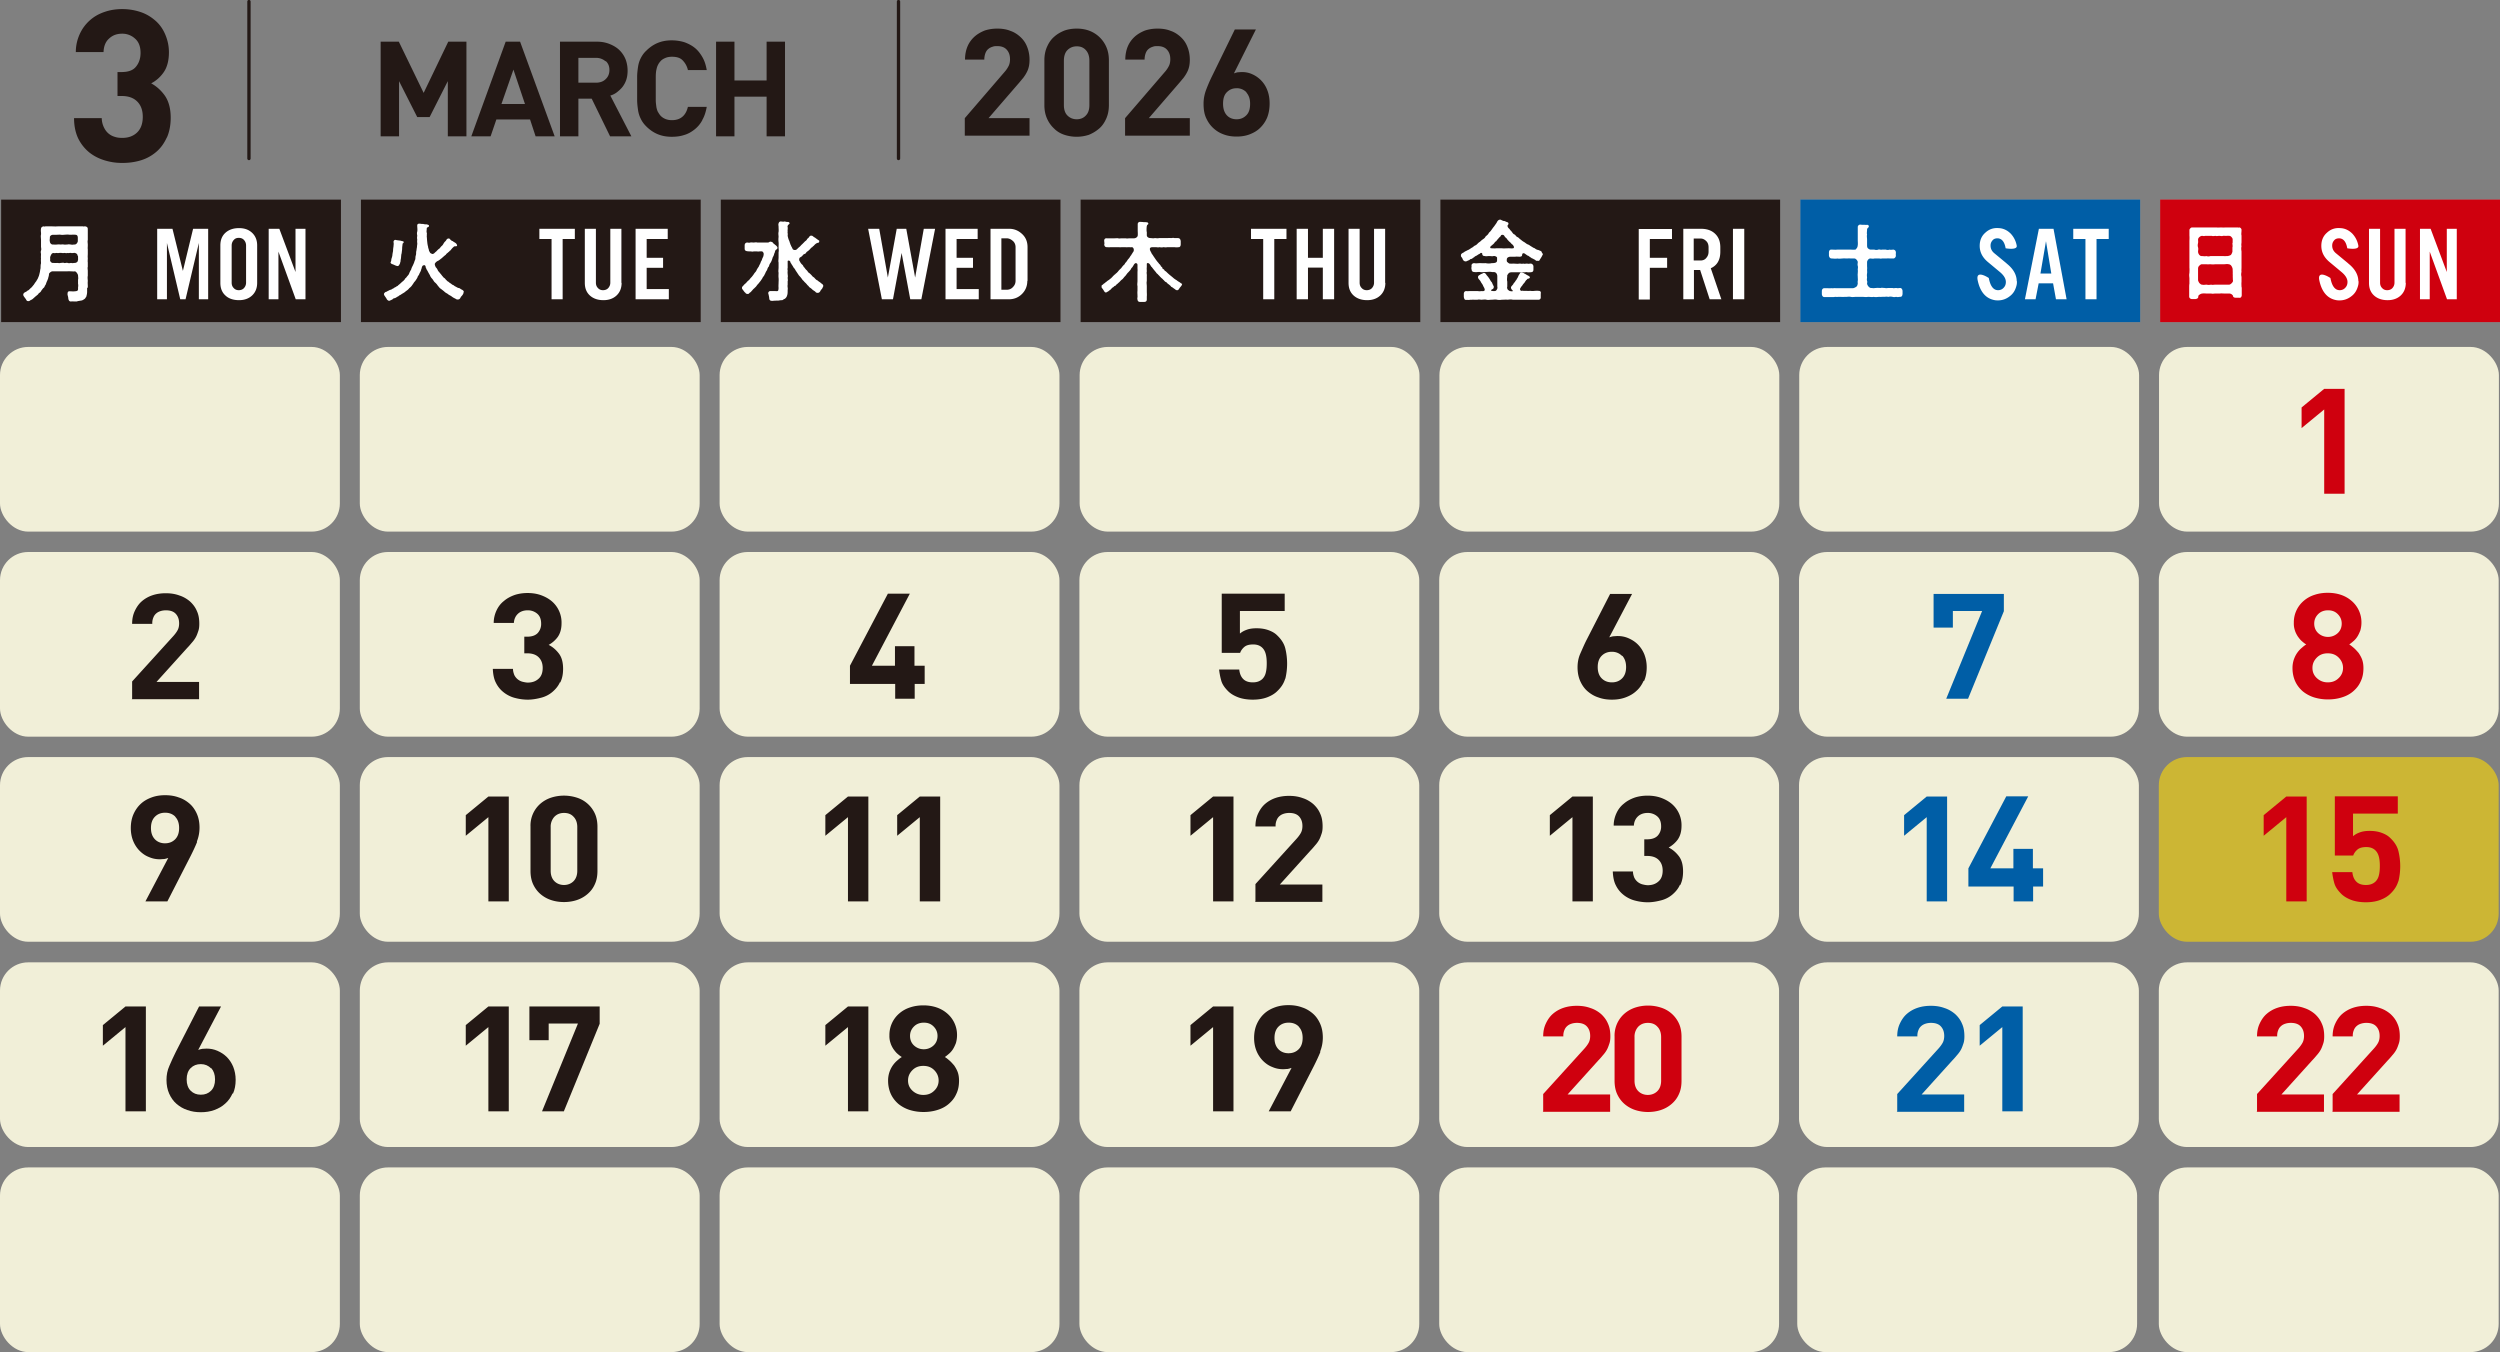 <svg xmlns="http://www.w3.org/2000/svg" viewBox="0 0 112.77 60.99"><rect x="0" y="0" width="112.77" height="60.99" fill="#808080" stroke="none"/><defs><style>.cls-1{fill:#cf000e}.cls-5{fill:#231815}.cls-7{fill:#005ea6}.cls-9{fill:#f1efd8}</style></defs><g style="isolation:isolate"><g id="_レイヤー_2" data-name="レイヤー 2"><g id="_リフト" data-name="リフト"><path class="cls-5" d="M7.52 6.21c-.12.26-.27.47-.47.64-.2.17-.43.3-.69.38-.26.08-.54.12-.84.12s-.55-.04-.81-.12-.49-.2-.69-.36a1.9 1.9 0 0 1-.49-.62c-.12-.25-.19-.56-.19-.92h1.25c0 .15.04.29.09.4.05.11.12.21.2.28.08.07.18.13.29.16.11.04.23.05.35.05.27 0 .49-.08.66-.24s.26-.4.26-.71c0-.29-.08-.52-.25-.69-.17-.17-.4-.25-.71-.25H5.3V3.25h.18c.31 0 .53-.08.66-.25.13-.16.2-.37.2-.61 0-.29-.08-.5-.25-.65a.841.841 0 0 0-.58-.22c-.24 0-.43.07-.59.22-.16.14-.24.35-.25.61H3.42c0-.31.07-.58.18-.82s.26-.44.45-.61c.19-.17.4-.29.66-.38s.52-.13.81-.13.58.05.84.14.48.23.67.4c.19.17.33.38.43.62.1.24.16.5.16.79 0 .37-.08.67-.23.89s-.34.39-.57.51c.24.13.45.32.62.56.17.25.26.58.26.99 0 .34-.06.64-.17.89Zm12.68-.06V3.66l-.82 1.62h-.56L18 3.66v2.49h-.83V1.88h.82l1.12 2.31 1.11-2.31h.82v4.27h-.83Zm3.96 0-.25-.76h-1.52l-.26.76h-.87l1.55-4.27h.65l1.56 4.27h-.87Zm-1-3.01-.54 1.55h1.06l-.52-1.55Zm4.36 3.01-.83-1.7h-.6v1.7h-.83V1.88h1.67c.22 0 .41.04.58.11s.32.16.44.28c.12.12.21.26.27.41.06.16.09.33.09.51 0 .15-.02.29-.06.41s-.1.23-.17.32-.16.17-.25.24c-.09.07-.19.12-.3.15l.95 1.84h-.97Zm-.2-3.38a.64.64 0 0 0-.44-.16h-.79v1.12h.79c.18 0 .33-.05.44-.16.11-.1.17-.24.17-.41s-.05-.3-.17-.41Zm4.36 2.65c-.09.17-.21.31-.35.42-.14.11-.29.2-.47.25-.18.06-.36.08-.56.08-.24 0-.45-.04-.64-.12-.19-.08-.36-.2-.51-.35-.11-.11-.19-.22-.25-.35-.06-.12-.1-.25-.12-.39-.02-.14-.04-.29-.04-.45V3.47c0-.16.02-.31.04-.45s.06-.27.12-.39.14-.24.25-.34c.15-.15.32-.27.51-.35.19-.08.4-.12.64-.12.2 0 .39.03.56.08.17.06.33.14.47.25.14.11.25.25.35.42s.16.36.2.59h-.85a.897.897 0 0 0-.23-.43c-.11-.12-.27-.17-.49-.17-.12 0-.22.02-.31.06s-.17.09-.22.16a.56.56 0 0 0-.1.15c-.03.05-.05.12-.07.21-.02.09-.03.2-.03.34V4.5c0 .14.02.25.03.34.02.09.04.16.07.21s.06.1.1.15c.06.07.13.12.22.16s.19.06.31.06c.21 0 .37-.06.49-.17s.19-.26.23-.43h.85c-.04.22-.1.42-.2.59Zm2.9.73V4.36h-1.45v1.79h-.83V1.88h.83v1.75h1.45V1.88h.83v4.27h-.83Zm8.94-.03v-.79l1.79-2.08c.09-.1.15-.2.19-.28s.06-.18.06-.3c0-.18-.05-.32-.15-.43-.1-.11-.24-.16-.43-.16-.07 0-.14 0-.21.03-.07.02-.13.05-.19.1s-.1.11-.13.19-.05.18-.05.29h-.87c0-.22.04-.42.11-.59.07-.17.18-.32.31-.44s.29-.21.46-.28c.18-.06.37-.09.58-.09s.41.03.58.1c.18.06.33.16.46.28.13.12.23.26.3.44.07.17.11.37.11.58 0 .12-.01.22-.03.31s-.05.18-.1.27c-.04.08-.1.17-.16.25-.07.08-.14.17-.22.26l-1.34 1.55h1.85v.79h-2.92Zm6.38-.77c-.08.18-.18.33-.32.45s-.29.21-.46.28a1.774 1.774 0 0 1-1.11 0c-.18-.06-.33-.15-.46-.28-.13-.12-.24-.27-.32-.45-.08-.18-.12-.38-.12-.61V2.72c0-.23.04-.43.12-.61.08-.18.18-.33.32-.45.13-.12.29-.21.46-.28.17-.06.36-.09.56-.09s.38.03.55.09a1.359 1.359 0 0 1 .78.73c.08.18.12.38.12.61v2.02c0 .23-.04.43-.12.61Zm-.76-2.61c0-.2-.05-.36-.16-.48s-.24-.17-.41-.17-.31.06-.42.17-.16.28-.16.48v2c0 .2.05.36.16.47s.25.17.42.17.31-.06.41-.17c.11-.11.16-.27.16-.47v-2Zm1.61 3.38v-.79l1.79-2.08c.09-.1.15-.2.19-.28s.06-.18.06-.3c0-.18-.05-.32-.15-.43-.1-.11-.24-.16-.43-.16-.07 0-.14 0-.21.03-.07.02-.13.05-.19.1s-.1.11-.13.19-.05.18-.05.29h-.87c0-.22.04-.42.11-.59.07-.17.18-.32.31-.44s.29-.21.46-.28c.18-.06.37-.09.58-.09s.41.03.58.1c.18.06.33.16.46.28.13.12.23.26.3.44.07.17.11.37.11.58 0 .12-.01.22-.03.31s-.05.18-.1.27c-.04.08-.1.17-.16.25-.07.08-.14.17-.22.26l-1.34 1.55h1.85v.79h-2.92Zm6.41-.82a1.4 1.4 0 0 1-.32.47c-.13.13-.29.22-.47.29s-.38.1-.59.1-.41-.03-.59-.1a1.33 1.33 0 0 1-.47-.29c-.13-.12-.24-.28-.32-.46s-.11-.39-.11-.63c0-.22.04-.43.12-.64.08-.21.17-.42.28-.64l1.01-2.07h.95l-.99 1.98c.06-.02.12-.04.18-.05.06 0 .12-.01.18-.01.16 0 .32.03.47.1a1.275 1.275 0 0 1 .68.73c.07.18.1.38.1.59 0 .24-.04.45-.11.63Zm-.93-1.13a.587.587 0 0 0-.45-.19c-.18 0-.32.06-.44.18s-.17.29-.17.52.06.4.17.52.26.18.44.18.32-.06.44-.18.17-.29.17-.52-.06-.38-.17-.51Z"/><path d="M11.23.07v7.08M40.53.07v7.08" style="fill:none;stroke:#231815;stroke-linecap:round;stroke-linejoin:round;stroke-width:.15px"/><rect class="cls-9" x="32.46" y="15.65" width="15.33" height="8.33" rx="1.27" ry="1.27"/><rect class="cls-9" y="15.65" width="15.33" height="8.33" rx="1.27" ry="1.27"/><rect class="cls-9" x="16.23" y="15.65" width="15.33" height="8.33" rx="1.27" ry="1.27"/><rect class="cls-9" x="48.7" y="15.65" width="15.33" height="8.33" rx="1.27" ry="1.27"/><rect class="cls-9" x="64.93" y="15.65" width="15.33" height="8.33" rx="1.27" ry="1.27"/><rect class="cls-9" x="81.16" y="15.65" width="15.33" height="8.33" rx="1.27" ry="1.27"/><rect class="cls-9" x="97.39" y="15.65" width="15.33" height="8.33" rx="1.27" ry="1.27"/><rect class="cls-9" x="32.46" y="24.9" width="15.33" height="8.33" rx="1.27" ry="1.27"/><rect class="cls-9" y="24.9" width="15.33" height="8.33" rx="1.27" ry="1.27"/><rect class="cls-9" x="16.23" y="24.9" width="15.33" height="8.33" rx="1.27" ry="1.27"/><rect class="cls-9" x="48.69" y="24.9" width="15.33" height="8.33" rx="1.27" ry="1.27"/><rect class="cls-9" x="64.92" y="24.9" width="15.33" height="8.33" rx="1.27" ry="1.27"/><rect class="cls-9" x="81.15" y="24.9" width="15.33" height="8.33" rx="1.27" ry="1.27"/><rect class="cls-9" x="97.38" y="24.9" width="15.33" height="8.33" rx="1.27" ry="1.27"/><rect class="cls-9" x="32.46" y="34.15" width="15.33" height="8.33" rx="1.27" ry="1.27"/><rect class="cls-9" y="34.15" width="15.33" height="8.33" rx="1.27" ry="1.27"/><rect class="cls-9" x="16.23" y="34.15" width="15.33" height="8.33" rx="1.27" ry="1.27"/><rect class="cls-9" x="48.69" y="34.15" width="15.33" height="8.33" rx="1.27" ry="1.27"/><rect class="cls-9" x="64.92" y="34.15" width="15.33" height="8.33" rx="1.27" ry="1.27"/><rect class="cls-9" x="81.15" y="34.15" width="15.33" height="8.33" rx="1.27" ry="1.27"/><g style="opacity:.6"><rect x="97.38" y="34.15" width="15.33" height="8.33" rx="1.27" ry="1.27" style="fill:#ffda01"/></g><rect class="cls-9" x="32.46" y="43.41" width="15.33" height="8.33" rx="1.27" ry="1.27"/><rect class="cls-9" y="43.41" width="15.33" height="8.33" rx="1.27" ry="1.27"/><rect class="cls-9" x="16.23" y="43.41" width="15.33" height="8.33" rx="1.27" ry="1.27"/><rect class="cls-9" x="48.69" y="43.41" width="15.33" height="8.33" rx="1.27" ry="1.27"/><rect class="cls-9" x="64.92" y="43.41" width="15.33" height="8.33" rx="1.27" ry="1.27"/><rect class="cls-9" x="64.92" y="52.66" width="15.33" height="8.33" rx="1.27" ry="1.27"/><rect class="cls-9" x="81.07" y="52.66" width="15.33" height="8.33" rx="1.27" ry="1.27"/><rect class="cls-9" x="81.15" y="43.41" width="15.33" height="8.33" rx="1.27" ry="1.27"/><rect class="cls-9" x="97.38" y="43.41" width="15.33" height="8.33" rx="1.27" ry="1.27"/><rect class="cls-9" x="32.46" y="52.66" width="15.33" height="8.33" rx="1.27" ry="1.27"/><rect class="cls-9" y="52.66" width="15.33" height="8.33" rx="1.27" ry="1.27"/><rect class="cls-9" x="16.23" y="52.66" width="15.33" height="8.33" rx="1.27" ry="1.27"/><rect class="cls-9" x="48.69" y="52.66" width="15.33" height="8.33" rx="1.27" ry="1.27"/><path d="M.05 9h15.33v5.53H.05zm16.23 0h15.33v5.53H16.28zm16.23 0h15.33v5.53H32.51zm16.23 0h15.33v5.53H48.74zm16.23 0H80.3v5.53H64.97zm16.24 0h15.33v5.53H81.21zm16.23 0h15.33v5.53H97.44z" style="fill:#fff;opacity:.3"/><rect class="cls-9" x="97.38" y="52.66" width="15.33" height="8.33" rx="1.27" ry="1.27"/><path d="M.05 9h15.33v5.53H.05zm16.23 0h15.33v5.53H16.28zm16.23 0h15.33v5.53H32.51zm16.23 0h15.33v5.53H48.74zm16.23 0H80.3v5.53H64.97z" style="mix-blend-mode:multiply;fill:#231815"/><path class="cls-7" d="M81.21 9h15.33v5.53H81.21z"/><path class="cls-1" d="M97.44 9h15.33v5.53H97.44z"/><path d="M9.41 13.5h-.44v-2.54l-.6 2.54h-.24l-.6-2.54v2.54h-.44v-3.18h.69l.47 1.9.46-1.9h.68v3.18Zm2.19-.74c0 .24-.08.43-.23.57-.15.14-.35.21-.59.21-.25 0-.46-.07-.6-.2-.16-.14-.24-.33-.24-.58v-1.69c0-.25.08-.44.24-.58.15-.13.35-.2.6-.2s.44.07.59.21c.15.14.23.33.23.57v1.69Zm-.5-.01v-1.67c0-.1-.03-.18-.09-.25s-.14-.1-.24-.1-.17.03-.23.1-.09.15-.09.25v1.67c0 .1.03.18.09.24.06.07.14.1.23.1s.18-.03.24-.1.09-.15.09-.24Zm2.69.75h-.45l-.78-2.15v2.15h-.44v-3.18h.48l.73 1.95v-1.95h.45v3.18Zm-9.86-.52v.18c0 .09-.02.16-.04.23-.03.03-.04.07-.07.09-.04.03-.09.06-.12.07-.08.02-.16.02-.24.05h-.08c-.06 0-.12-.01-.17 0h-.02c-.07 0-.1-.07-.11-.14 0-.08-.05-.17-.03-.23 0-.07.04-.1.11-.09.07 0 .14.01.22 0 .11-.01.15-.02.14-.15 0-.04.02-.11 0-.19v-.19c.02-.04 0-.14 0-.2-.02-.06-.08-.16-.14-.17-.07.01-.13 0-.17 0-.04 0-.1-.01-.17 0h-.68c-.05 0-.15.08-.15.12 0 .04-.01.1-.03.15 0 .04-.03.1-.04.13-.02.05-.04.08-.05.12-.02.05-.03.1-.06.12-.02.05-.03.09-.07.11-.04.04-.06.08-.09.11-.02.05-.05.08-.09.11-.04.01-.05.07-.09.09-.03.03-.09.07-.14.12-.06.05-.1.1-.16.11-.05.05-.1.06-.14.05-.06 0-.07-.09-.11-.12-.03-.05-.09-.11-.09-.16v-.02c0-.03.04-.08.07-.09.05-.03.09-.04.12-.08.05-.01.08-.05.14-.11.06-.04.1-.11.14-.15.04-.06.07-.11.12-.17.02-.05.07-.1.09-.18.03-.05.04-.11.06-.19.02-.08.02-.14.04-.21 0-.07 0-.16.02-.22 0-.07-.01-.14 0-.21-.01-.06 0-.15 0-.22a.255.255 0 0 1 0-.15c.02-.04.01-.1 0-.16v-.31c0-.1-.02-.17 0-.25.01-.09-.02-.16 0-.26 0-.05.04-.1.12-.11.04.02.06 0 .09 0h.25c.09 0 .18.01.3 0h1.14s.05.02.05 0h.02c.09 0 .13.05.14.09-.01.03 0 .04 0 .05v.48c-.02.05 0 .15 0 .2v.04c0 .07-.01.12 0 .17v.2c0 .09-.01.13 0 .2 0 .07-.01.14 0 .2v.2c-.02.04 0 .12 0 .18v.22c-.02.09 0 .17 0 .24-.01.08 0 .15 0 .22v.08Zm-1.68-2.1c-.01.07.06.16.14.15.05 0 .12.01.17 0 .03 0 .09-.01.16 0 .04 0 .11-.01.16 0 .04.01.1 0 .16 0 .05-.02.12 0 .16 0 .06.02.1 0 .17 0s.13-.08.14-.15v-.15c0-.07-.02-.14-.11-.14-.07-.01-.16 0-.26 0-.1-.02-.19 0-.26 0-.1.02-.17-.02-.26 0H2.4c-.1 0-.16.07-.15.12 0 .07-.02.13 0 .18Zm1.25.65c-.01-.07-.05-.1-.12-.12-.05-.01-.14.02-.17 0-.07-.01-.12.02-.16 0-.05.02-.11 0-.16 0-.04.02-.13-.01-.16 0-.04-.01-.12.02-.16 0-.04 0-.12.02-.17 0-.05.02-.08.04-.09.08-.04.06-.05.12-.05.15.01.04 0 .08 0 .12.02.05.07.11.14.1.03 0 .13.01.17 0 .04 0 .11.02.16 0 .07 0 .12-.02.16 0 .04.02.11-.02.16 0s.1.01.16 0c.05.02.12 0 .17 0 .03 0 .08-.02.11-.05.02-.04.04-.09.03-.16 0-.05.01-.09-.02-.12Zm22.44-.75h-.56v2.72h-.5v-2.72h-.55v-.46h1.6v.46Zm2.1 1.98c0 .24-.08.43-.23.57-.15.14-.35.21-.59.21-.25 0-.45-.07-.6-.2-.16-.14-.24-.33-.24-.58v-2.44h.5v2.43c0 .1.03.18.09.24.06.07.14.1.23.1s.18-.03.24-.1.09-.15.09-.24v-2.43h.5v2.44Zm2.12.74h-1.49v-3.18h1.45v.46h-.95v.85h.74v.45h-.74v.96h1v.47Zm-9.25-.31c0 .08-.09.17-.12.2-.03.07-.06.12-.14.12-.03 0-.06 0-.11-.04a.693.693 0 0 1-.17-.1c-.05-.04-.12-.06-.17-.11-.06-.04-.1-.05-.16-.11-.07-.06-.09-.07-.15-.12-.06-.03-.09-.09-.14-.14a.61.61 0 0 0-.13-.15c-.05-.04-.07-.1-.12-.16a.452.452 0 0 1-.11-.17c-.03-.05-.07-.12-.09-.16-.02-.05-.07-.1-.08-.16 0-.03-.04-.02-.02-.06 0-.05-.07-.09-.09-.06-.05 0-.07.05-.09.12 0 .04-.02.04-.02.07-.02.08-.05.12-.08.18-.02.08-.08.11-.09.18-.02.04-.08.13-.11.17-.05.04-.08.12-.12.16-.04.07-.1.12-.14.15-.05.07-.1.1-.16.14-.01.02-.07.06-.14.1-.02.01-.09.06-.11.07-.06.02-.08.07-.12.07-.04.03-.09.06-.12.07-.05 0-.09.03-.11.06-.06.02-.12.06-.15.06a.168.168 0 0 1-.12-.11l-.09-.13s-.02-.04-.02-.06c0-.05.04-.07.07-.1.05 0 .08-.04.12-.05.02-.01.08-.05.12-.05.02 0 .07-.05.12-.06.03-.04.09-.05.11-.07.03-.03.08-.03.11-.08.05-.03.08-.07.1-.08.02-.02.07-.07.1-.09.03-.02.05-.05.09-.09.01-.05.05-.05.08-.1.05-.07.09-.09.12-.17.02-.06.05-.11.09-.18.01-.06.05-.13.08-.19.03-.07.06-.13.07-.19.03-.04.04-.1.04-.16s.03-.11.03-.17c0-.05 0-.09.02-.16 0-.06.02-.11.02-.16s.02-.11.01-.17c-.01-.04 0-.1 0-.17-.02-.04 0-.09 0-.17a.29.29 0 0 1 0-.16c.02-.08 0-.19 0-.27 0-.09.06-.09.1-.09.07 0 .1.02.17.01.04.02.12.02.16.02.02.01.11.02.1.07 0 .07-.1.05-.1.11 0 .09-.02.14 0 .2.02.04 0 .04 0 .05.01.04 0 .08 0 .12.01.07.01.15.02.23.01.1.02.16.04.23 0 .06.04.12.04.18.03.04.05.12.1.12.04.04.08.03.13 0 .02-.02.06-.06.1-.09.04-.04.08-.09.13-.12.04-.03.07-.09.12-.13s.06-.08.1-.14c.04-.06.08-.07.11-.14.04-.04.07-.06.09-.05.03 0 .05 0 .07.03.04.05.08.08.13.09.03.04.09.05.14.1.02.02.03.04.04.06.02.04 0 .07-.05.07s-.08 0-.09.02c-.02.02-.06.05-.09.09-.04.04-.05.08-.09.09-.03.05-.08.07-.09.09-.03.02-.07.05-.09.09-.04.03-.08.06-.11.09-.05.04-.07.07-.11.09-.04.04-.09.07-.12.09a.3.3 0 0 0-.14.11c-.04.04 0 .13.03.19.04.03.06.08.08.11.02.06.06.09.1.14s.07.08.11.14c.03.02.04.06.09.09.04.02.06.07.09.09.04.04.05.06.1.08.03.03.08.07.11.08.04.04.09.07.11.07.03.02.07.06.11.07.05.03.08.05.12.06.05 0 .09.04.12.06.05.02.12.06.12.11Zm-3.28-1.38s.03-.08.02-.11c.02-.07.04-.11.05-.19 0-.04.02-.14.03-.19 0-.08.01-.14.02-.2 0-.05.02-.12 0-.2 0-.05.03-.1.09-.1.07.02.13.02.17.03.06 0 .09.02.15.03.03 0 .04.01.05.04 0 .04-.03.05-.05.07 0 .05-.02.14-.02.21 0 .09-.02.17-.02.22-.03.07-.02.17-.04.27-.02.07 0 .1-.03.15 0 .06-.03.07-.04.11-.03.04-.06.06-.08.05-.06 0-.16-.06-.22-.08-.04-.01-.1-.04-.09-.1Zm24.55-1.49-.62 3.18h-.5l-.39-2.09-.39 2.09h-.5l-.62-3.18h.5l.39 2.2.4-2.2h.43l.4 2.2.39-2.2h.5Zm1.96 3.18h-1.49v-3.18h1.45v.46h-.95v.85h.74v.45h-.74v.96h1v.47Zm2.2-.83c0 .23-.08.43-.24.59s-.36.24-.59.24h-.83v-3.18h.84c.23 0 .42.08.59.24s.24.36.24.59v1.52Zm-.53 0v-1.52c0-.11-.04-.21-.12-.28s-.17-.12-.28-.12h-.24v2.32h.24c.11 0 .21-.04.28-.12.08-.08.12-.17.12-.29Zm-11.14-.64c-.04.05-.05.09-.07.15-.04.06-.06.09-.08.15-.03.04-.04.1-.09.15-.04.05-.05.11-.09.14-.02.05-.06.08-.1.14-.05.06-.07.07-.11.13-.04.06-.09.09-.11.12-.05.03-.09.1-.12.12-.02.04-.06.06-.09.08-.03.05-.06.05-.1.05-.04 0-.09-.04-.09-.06-.02 0-.07-.07-.09-.1-.03-.04-.06-.07-.06-.1s0-.07.03-.08c.05-.06.09-.11.15-.15a.62.62 0 0 1 .14-.14c.04-.05.06-.08.12-.14.04-.05.08-.1.11-.15.03-.05.09-.09.11-.16.02-.04.05-.09.1-.16.01-.04.05-.1.08-.17 0-.05.05-.08.07-.17.02-.06.05-.09.06-.15 0-.03.02-.06 0-.12-.04-.09-.09-.07-.12-.07-.05-.01-.13.02-.16 0H34c-.06.02-.11 0-.16 0-.2 0-.25-.03-.25-.13v-.14c0-.05.02-.12.11-.13.05 0 .08.02.14 0 .05-.01.1 0 .16 0 .05 0 .09-.02.16 0h.48c.05 0 .07-.04.11-.04.02 0 .05.01.08.02.04.02.05.07.1.09.02.03.07.05.1.09.02.02.04.05.04.07 0 .06-.03.07-.07.1-.04.03-.04.09-.06.14-.03.05-.02.08-.04.11-.01.04-.05.09-.05.11-.02.07-.05.16-.09.22-.04.05-.07.12-.07.16Zm2.47.87s-.03.07-.05.11-.07.07-.07.09c-.02.04-.05.1-.12.11-.05 0-.09 0-.13-.06-.06-.04-.1-.06-.16-.12-.04-.04-.12-.07-.14-.13-.04-.02-.07-.07-.09-.09-.04-.05-.09-.08-.13-.14-.06-.04-.08-.1-.12-.14-.03-.05-.09-.09-.12-.15-.05-.07-.07-.11-.11-.16a.572.572 0 0 0-.11-.16c-.03-.07-.07-.11-.1-.17 0-.01-.04-.03-.03-.06-.04-.11-.14-.08-.13-.04v.23c.01.07-.02.1 0 .17 0 .07-.01.11 0 .16 0 .06.02.12 0 .17 0 .07.02.13 0 .16v.17c-.02.08.02.16 0 .22 0 .1 0 .19-.02.24a.28.28 0 0 1-.11.17c-.07.02-.09.07-.14.06-.03 0-.1.01-.15.02-.09 0-.17 0-.24.01h-.05c-.06 0-.11-.02-.12-.1 0-.06-.04-.23-.05-.25.02-.07.06-.09.09-.09h.24c.14.02.13-.03.14-.14-.01-.09 0-.17 0-.23s.01-.14 0-.23c-.01-.07 0-.17 0-.23-.02-.07 0-.15 0-.23v-.23c-.02-.06 0-.14 0-.23v-.23c.02-.09 0-.14 0-.23 0-.07.01-.16 0-.23a.884.884 0 0 1 0-.23c0-.08-.02-.15 0-.23.01-.08 0-.14 0-.23 0-.05-.02-.1 0-.15.01-.05.05-.09.09-.09.07 0 .13.02.17 0 .05 0 .11.03.16.02.03 0 .06.02.07.04.02.05-.02.06-.04.08-.05.05-.05.08-.04.12.01.08-.01.13 0 .2 0 .02-.01.04 0 .07.01.05 0 .08 0 .12.02.09.04.17.08.24 0 .04.04.1.04.14.03.03.03.08.05.1.02.03.05.1.06.12.05.05.14.05.19 0 .03-.03.08-.08.12-.11.03-.02.06-.07.11-.11l.11-.11c.03-.04.08-.05.11-.11.02-.05.08-.06.1-.12.02-.01.04-.06.1-.05.05 0 .05.02.08.03.03.05.08.04.12.09.04.02.08.06.13.09.03 0 .03.04.02.07-.02.06-.06.03-.11.06-.07.04-.09.07-.12.1-.01.02-.06.04-.08.08a.18.18 0 0 0-.09.08c-.02.01-.06.07-.09.08-.04.04-.08.05-.09.08-.02.04-.05.06-.09.07-.05.02-.06.05-.09.08-.02.03-.08.06-.11.08-.03.02-.05.13 0 .17.02.05.06.11.11.15.05.04.05.11.1.13.02.04.07.1.11.13.04.05.06.1.11.12.02.02.07.06.12.12.03.05.1.07.12.11.05.05.07.08.13.1.02.03.09.07.12.09.05.05.09.07.11.09.01.02.02.03.02.04Zm20.9-2.12h-.56v2.72h-.5v-2.72h-.55v-.46h1.6v.46Zm2.14 2.72h-.51v-1.43H59v1.43h-.51v-3.18H59v1.31h.67v-1.31h.51v3.18Zm2.31-.74c0 .24-.08.43-.23.57-.15.14-.35.21-.59.21-.25 0-.45-.07-.6-.2-.16-.14-.24-.33-.24-.58v-2.44h.5v2.43c0 .1.03.18.09.24.06.07.14.1.23.1s.18-.03.24-.1.09-.15.09-.24v-2.43h.5v2.44Zm-9.17.03v.03c0 .05-.07.12-.11.17-.04.07-.07.11-.12.1-.06 0-.07-.04-.13-.07-.02-.02-.05-.03-.09-.07-.05 0-.05-.05-.1-.08-.04-.04-.08-.06-.1-.08-.04-.03-.05-.07-.09-.07-.07-.05-.08-.09-.11-.1-.02-.04-.08-.07-.11-.11-.03-.02-.06-.07-.11-.11-.03-.05-.08-.06-.1-.11l-.1-.12s-.08-.1-.09-.12c-.04-.02-.05-.07-.09-.12-.04-.07-.14-.09-.14-.02v.14c-.01.07 0 .12 0 .2-.02.07.01.13 0 .2v.23c-.02.07 0 .15 0 .23v.23c0 .08.01.17 0 .23v.14c0 .09-.06.11-.13.11h-.16c-.07 0-.12-.02-.13-.11-.02-.04.01-.11 0-.17 0-.08-.01-.14 0-.22v-.22c-.02-.06 0-.15 0-.22v-.42c.01-.07 0-.13 0-.17v-.11c0-.05 0-.08-.04-.1-.05-.03-.09.01-.13.07 0 .02-.03.04-.04.07-.04.07-.06.05-.08.11-.04.07-.07.09-.12.15-.05.04-.09.11-.14.17-.06.05-.1.13-.15.16-.07.05-.1.11-.16.15-.04.04-.05.05-.08.07s-.03.06-.09.07c-.02.01-.04.04-.07.06-.05.02-.07.06-.11.1-.06.04-.1.08-.12.09-.05.02-.07.05-.09.04-.06.02-.09-.08-.12-.11-.02-.05-.08-.09-.08-.13v-.02c0-.04 0-.07.04-.08.04-.02.04-.05.09-.07.03-.02.05-.05.09-.07.04-.04.06-.05.09-.07.04-.02.05-.04.09-.07.04-.02.05-.05.08-.07.02-.02.04-.06.08-.08.02-.04.05-.03.08-.08.04-.02.06-.05.1-.09.05-.07.08-.09.15-.16.04-.06.09-.12.14-.16.03-.04.02-.05.06-.09.03-.02.05-.07.07-.09.03-.05.03-.05.07-.09.01-.02.05-.06.06-.09.02-.04.05-.05.06-.09.02-.02.06-.1.08-.12.05-.07.02-.21-.07-.21-.05.01-.1 0-.12 0-.05 0-.12.01-.17 0h-.16c-.07.01-.13 0-.17 0h-.34c-.05.01-.12 0-.17 0-.08 0-.11-.07-.11-.13.02-.04 0-.08 0-.14-.01-.05.01-.14.11-.13h.36c.08 0 .11-.01.16 0 .06.02.09 0 .16 0h.18c.07.02.11 0 .19 0h.19c.06 0 .15-.05.16-.12.01-.07 0-.16 0-.24v-.28c0-.06.05-.1.09-.1h.03s.08 0 .14.01c.07 0 .1 0 .16.01.03 0 .05.02.06.06 0 .03-.02.03-.04.05-.02.02-.02.03-.03.06-.01.05-.02.22 0 .27v.14c0 .08.08.13.17.13.06 0 .12.02.19 0 .07 0 .12.02.19 0h.36c.06 0 .12-.01.17 0 .07 0 .09-.02.17 0h.15c.08 0 .12.05.13.14v.14c0 .08-.04.14-.1.13-.06.01-.12.01-.18 0h-.34c-.04.02-.12 0-.17 0-.06.02-.1.01-.17 0-.07.02-.11 0-.17 0H52c-.1 0-.12.03-.13.06-.01.08.04.14.06.18.01.05.08.12.09.15l.13.19.07.09c.03.03.06.07.07.09.03.01.05.05.07.08 0 .04.07.05.07.09 0 .04.03.05.08.08.02.05.05.07.08.08.04.04.09.09.16.15.06.05.1.08.17.14.04.04.12.09.17.12.05.05.12.07.17.12.03 0 .04.02.04.05Zm22.11-2.01h-1.01v.85h.78v.45h-.78v1.43h-.5v-3.18h1.5v.46Zm2.21 2.72h-.52l-.43-1.32h-.28v1.32h-.48v-3.18h.79c.27 0 .48.07.64.22s.24.35.24.62v.19c0 .37-.14.62-.43.75l.48 1.41Zm-.57-2.15v-.19c0-.11-.03-.21-.1-.28s-.15-.12-.26-.12h-.31v.99h.31c.11 0 .2-.04.26-.12.07-.08.1-.17.1-.28Zm1.61 2.15h-.51v-3.18h.51v3.18Zm-9.08-2.04s-.04.09-.07.14l-.07.11c-.01.05-.07.07-.09.05-.05.02-.09 0-.14-.05-.03 0-.07-.04-.1-.05-.04 0-.07-.05-.11-.06-.05-.04-.06-.05-.1-.07-.03 0-.05-.03-.1-.06-.05-.04-.09-.06-.12-.04-.02 0-.03.02-.04.06 0 .07-.04.09-.12.09-.06 0-.13-.01-.19 0h-.24c-.11.02-.14.07-.14.12-.01.04 0 .11.02.12.03.02.05.05.1.07.03 0 .11.01.15 0 .11 0 .2.02.3 0 .07 0 .1.02.17 0 .06.02.12 0 .18 0 .05.02.1 0 .17 0 .08.02.11.08.11.13v.13c0 .09-.03.12-.11.13-.06 0-.11.01-.17 0-.04-.02-.13.02-.18 0-.07-.01-.12.02-.17 0h-.3c-.05 0-.14 0-.18.04-.05.05-.09.12-.07.15-.01.07-.02.17 0 .23v.23c-.02.04 0 .12.04.15s.09.07.12.05c.06.03.12 0 .07-.04-.04-.04-.05-.05-.06-.1-.02-.07.08-.12.11-.19.02-.05.07-.07.08-.11.02-.04.06-.06.07-.11.04-.04.05-.09.07-.12 0-.02.05-.1.07-.12 0-.04.05-.04.08-.05s.05.02.08.02c.05.04.07.04.12.07.05.04.06.03.12.07.03.02.04.02.05.06 0 .06-.09.06-.11.07-.02.02-.02.04-.05.05-.04.05-.05.07-.09.13-.05.05-.07.08-.1.13-.02.04-.06.04-.05.07-.07.06-.05.16.03.16.04 0 .05-.02.07 0h.17c.04.01.1 0 .17 0 .04.01.11.01.17 0 .04 0 .11-.01.18 0 .09 0 .12.05.1.13v.14c.01.1-.05.13-.1.13h-1.16c-.08-.02-.15-.01-.23 0-.09-.01-.16 0-.24 0-.04 0-.08.01-.11.01-.04 0-.08 0-.13-.01-.08-.02-.17 0-.24 0-.09 0-.16.02-.24 0-.06-.02-.16 0-.23 0-.04 0-.12-.02-.17 0h-.17c-.05-.01-.1.01-.16 0-.07.02-.14 0-.18.01-.08 0-.09-.05-.11-.13v-.14c0-.08.04-.13.11-.13.05.01.11 0 .18 0h.34c.07.01.1.01.17 0 .09.01.16 0 .14-.09-.02-.07-.04-.08-.07-.15-.03-.08-.08-.12-.11-.19-.05-.09-.12-.12-.12-.2 0-.04.02-.07.08-.1.02-.02.07-.04.09-.05.03 0 .05-.04.1-.04s.09.05.11.09c.04.05.07.08.09.11.02.03.03.04.06.09.02.03.04.08.08.12s.04.11.07.13c0 .04.04.05.03.1 0 .05-.02.08-.09.11-.07.05-.02.07.11.07.07 0 .09-.02.12-.07.01-.02.04-.05.02-.14v-.46s0-.09-.05-.14c-.06-.07-.15-.04-.2-.05-.09-.02-.2 0-.28 0-.09 0-.16.02-.25 0-.1-.01-.16.02-.26 0-.09 0-.12-.06-.12-.13-.02-.03 0-.1 0-.14-.02-.07.04-.13.12-.13.08.02.16 0 .26 0 .09 0 .16.01.25 0 .09.02.2.02.28 0 .05 0 .13 0 .19-.03.03-.02.05-.04.05-.1v-.12c-.02-.05-.11-.08-.16-.07-.06.02-.12 0-.2 0-.07 0-.14.02-.19 0-.07 0-.12-.02-.12-.11 0-.02-.06-.05-.08-.02-.03.02-.04.04-.06.04-.04.02-.08.05-.11.07-.05.02-.09.04-.12.08-.05.01-.08.07-.12.07-.05 0-.07.04-.11.06-.08.02-.09.06-.17.05-.06-.01-.1-.06-.12-.12-.02-.06-.07-.08-.07-.13v-.02c0-.02 0-.06.05-.09.05-.04.07-.03.11-.07.04-.03.07-.03.11-.06l.09-.04.12-.08c.09-.04.09-.08.17-.11.07-.03.1-.09.17-.14.07-.04.1-.09.15-.12.07-.05.11-.07.14-.14.04-.04.12-.09.14-.15.02-.04.08-.07.12-.14.04-.05.06-.09.12-.16l.12-.17s.05-.14.15-.14h.02c.02 0 .03.01.05.02.05.02.07.04.12.04.03 0 .09.04.13.05.06.01.07.06.06.09-.01.04-.04.05-.04.07 0 .05.02.09.09.15.03.05.08.1.1.12.04.06.07.11.13.13.05.03.07.1.14.12.06.03.09.09.14.11.03.03.08.07.15.11.04.02.09.07.15.1.07.02.11.06.16.09.07.04.1.07.17.09.04.04.1.07.17.08.05.03.15.04.15.12Zm-1.31-.36s-.04-.02-.04-.04c-.03-.04-.07-.05-.09-.09-.04-.04-.05-.05-.09-.08-.03-.04-.05-.05-.08-.09-.02-.05-.07-.07-.08-.09-.04-.04-.04-.05-.06-.08-.03-.05-.13-.05-.15 0 0 .02-.03.05-.06.07-.04.05-.06.06-.07.09-.05.02-.06.08-.08.09-.04.02-.07.05-.08.08-.05.05-.06.07-.09.08-.01.03-.05.04-.07.06-.04.05-.04.09.01.1.11 0 .15.01.23 0h.26c.07.01.21 0 .3 0 .11 0 .12.01.2 0 .04 0 .06-.06.02-.1Zm22.69 1.58c0 .06 0 .13-.02.2-.05.2-.14.36-.3.48-.15.12-.33.19-.53.19-.05 0-.1 0-.15-.01-.4-.07-.66-.37-.77-.89s.5-.11.5-.11c.07.37.21.55.42.55.1 0 .19-.04.25-.11.07-.07.1-.16.1-.26 0-.15-.09-.3-.27-.45l-.54-.45c-.25-.21-.37-.45-.37-.73 0-.24.08-.44.25-.59.17-.16.37-.23.61-.21.21.01.39.1.54.25.13.14.23.32.27.54s-.5.12-.5.12c-.05-.29-.17-.44-.36-.45-.09 0-.17.02-.23.09s-.09.14-.09.24c0 .14.06.26.19.36l.52.43.02.02c.3.24.45.51.45.8Zm2.24.82h-.48l-.13-.72h-.65l-.14.72h-.48l.63-3.18h.66l.59 3.18Zm-.69-1.16-.24-1.46-.25 1.46h.49Zm2.6-1.56h-.56v2.72h-.5v-2.72h-.55v-.46h1.6v.46Zm11.26 1.9c0 .06 0 .13-.02.2-.05.2-.14.36-.3.48-.15.12-.33.19-.53.19-.05 0-.1 0-.15-.01-.4-.07-.66-.37-.77-.89s.5-.11.5-.11c.07.37.21.55.42.55.1 0 .19-.04.25-.11.07-.07.1-.16.1-.26 0-.15-.09-.3-.27-.45l-.54-.45c-.25-.21-.37-.45-.37-.73 0-.24.08-.44.25-.59.17-.16.37-.23.61-.21.21.01.39.1.54.25.13.14.23.32.27.54s-.5.12-.5.12c-.05-.29-.17-.44-.36-.45-.09 0-.17.02-.23.09s-.09.14-.09.24c0 .14.06.26.19.36l.52.43.02.02c.3.24.45.51.45.8Zm2.13.08c0 .24-.08.43-.23.57-.15.14-.35.21-.59.21-.25 0-.45-.07-.6-.2-.16-.14-.24-.33-.24-.58v-2.44h.5v2.43c0 .1.03.18.09.24.06.07.14.1.23.1s.18-.03.24-.1.09-.15.09-.24v-2.43h.5v2.44Zm2.31.74h-.45l-.78-2.15v2.15h-.44v-3.18h.48l.73 1.95v-1.95h.45v3.18Zm-25.01-.3v.06c-.01.08-.03.13-.11.13-.04 0-.07.01-.1.01-.02 0-.05 0-.07-.01-.03 0-.05.01-.08.01s-.07 0-.09-.01c-.06-.01-.12-.02-.17 0-.06 0-.12-.02-.17 0-.1-.01-.17.01-.25 0-.04 0-.1.01-.15.01-.04 0-.08 0-.11-.01-.08.02-.17 0-.26 0-.09.02-.18 0-.26 0h-.26c-.09 0-.17.02-.26 0-.1-.02-.16.01-.26 0-.09.01-.16 0-.25 0-.07 0-.1.01-.17 0-.03 0-.07.01-.1.01h-.41c-.05 0-.1-.04-.11-.13v-.14c0-.08.05-.13.11-.13h.17c.05.01.11 0 .17 0 .06.01.11-.01.17 0h.78c.04 0 .12-.04.16-.07.04-.04.05-.08.06-.14 0-.04-.01-.06 0-.12.01-.07 0-.1 0-.17 0-.04-.01-.11 0-.17 0-.05.01-.1 0-.17 0-.05.02-.09 0-.17-.02-.05 0-.12 0-.17 0-.05-.08-.16-.15-.16h-.18c-.05-.01-.12 0-.17 0-.06 0-.13-.01-.17 0-.08 0-.17.02-.25 0-.08.02-.19 0-.26 0s-.11-.06-.12-.13v-.14c0-.08.04-.14.12-.13.09 0 .17.01.26 0h.59c.07 0 .12.01.18 0 .04.02.07-.02.1-.06.04-.05.04-.08.05-.14.01-.06 0-.16 0-.23v-.59c0-.04.03-.1.11-.11.04.01.09.01.16.01s.1.01.16 0c.04.01.06.03.07.05 0 .04-.01.06-.03.08-.05.04-.05.07-.05.09 0 .07-.02.16 0 .22-.02.08 0 .14 0 .23v.24c0 .05 0 .12.04.15.05.05.08.05.11.06h.18c.05.02.13.02.17 0 .07-.02.12.02.17 0h.18c.05.02.1.02.17 0 .04.02.12 0 .17 0 .08.02.1.05.11.13 0 .04-.01.1 0 .14 0 .06-.05.12-.1.13h-.18c-.05-.01-.13 0-.18 0h-.17c-.07.02-.11-.01-.17 0h-.17c-.06.02-.15 0-.18 0-.09 0-.14.1-.15.15v.18c0 .06.01.1 0 .17 0 .06.01.11 0 .17s-.01.12 0 .17c0 .05-.02.11 0 .17.02.05 0 .09 0 .13.01.05.04.1.08.14.04.04.09.06.14.05.08.02.11 0 .18 0 .08-.01.15 0 .21 0 .05-.02.12 0 .2 0 .05.02.1 0 .17 0h.17c.05.02.11 0 .17 0 .07.02.13 0 .17 0 .06 0 .1.05.11.13v.09Zm15.3-.23v.36c-.02.09-.05.11-.13.1h-.14c-.09 0-.13-.05-.12-.08a.2.2 0 0 0-.18-.11h-.21c-.08 0-.13-.01-.2 0h-.2c-.07 0-.12.02-.2 0h-.2c-.07 0-.12-.01-.19 0-.08 0-.19.08-.19.12.01.08-.04.12-.13.13h-.15c-.07 0-.12-.04-.13-.1v-.44c0-.05 0-.1.01-.15v-.24c0-.04-.01-.09-.01-.14 0-.03 0-.07.01-.1 0-.06.01-.17 0-.24v-1.19c0-.07.01-.17 0-.26v-.27s.04-.09.11-.1h1.07c.05 0 .13.01.21 0h.04c.05 0 .12.01.17 0h.6c.03.02.03 0 .05 0 .05 0 .1.06.1.1v.04c0 .08-.02.16 0 .22v.3c0 .06-.02.11 0 .19-.02.07-.01.17 0 .23v.72c0 .08-.01.13 0 .2-.02.09-.02.15 0 .23v.23c-.01.08 0 .16 0 .23Zm-.41-2.02v-.16c0-.05-.09-.16-.15-.15-.07-.01-.09 0-.16 0-.06 0-.09-.01-.13 0-.05.02-.1 0-.16 0-.09 0-.11.02-.17 0-.05 0-.12.02-.17 0h-.31c-.05.02-.08 0-.13 0-.08 0-.18.09-.18.16 0 .08.01.09 0 .16-.02.08-.02.14 0 .2.02.07 0 .14 0 .19 0 .05.02.1.05.14.04.04.06.06.11.06.08 0 .14.02.21 0 .07.02.12.02.19 0h.59c.05.01.09 0 .17 0 .04 0 .11-.02.16-.05.04-.05.05-.09.07-.14v-.2c.02-.06 0-.11 0-.2Zm0 1.43c.01-.07 0-.18 0-.25a.367.367 0 0 0-.06-.14.155.155 0 0 0-.12-.07c-.08-.02-.13 0-.21 0h-.4a.67.67 0 0 1-.2 0c-.07 0-.13.01-.19 0h-.21c-.05 0-.08.04-.11.06-.05.05-.06.09-.06.15v.5c0 .03.02.08.06.14.05.04.07.07.12.07.08.02.14 0 .21 0 .08.02.13.01.2 0 .08.02.12 0 .2 0h.61c.04 0 .08-.03.12-.07.04-.04.07-.09.05-.14 0-.08-.01-.18 0-.25Z" style="fill:#fff"/><path class="cls-5" d="M5.66 50.13v-3.8l-1.02.84v-.93l1.02-.84h.92v4.73h-.92Zm4.83-.81c-.08.18-.19.34-.33.46-.14.13-.3.22-.49.29-.19.07-.39.1-.61.1s-.42-.03-.61-.1c-.19-.06-.35-.16-.49-.28-.14-.12-.25-.28-.33-.46s-.12-.39-.12-.62c0-.22.04-.43.13-.63s.18-.42.29-.63l1.05-2.05h.99l-1.03 1.96c.06-.02.12-.04.19-.05.06 0 .12-.01.19-.01.17 0 .33.03.49.1s.3.16.42.28c.12.12.22.27.29.44.07.18.11.37.11.59 0 .24-.04.44-.12.62Zm-.97-1.13c-.12-.12-.27-.19-.46-.19s-.34.06-.46.18-.18.29-.18.51.06.39.18.51.27.18.46.18.34-.06.46-.18.18-.29.18-.51-.06-.38-.17-.51Z"/><path class="cls-1" d="M69.61 50.13v-.78l1.86-2.05c.09-.1.16-.2.2-.28.04-.08.06-.18.06-.29 0-.18-.05-.32-.15-.43-.1-.11-.25-.16-.45-.16-.07 0-.15.01-.22.03-.07.02-.14.05-.2.1a.45.45 0 0 0-.14.19.63.63 0 0 0-.05.29h-.91c0-.22.04-.41.12-.58.08-.17.18-.32.32-.44s.3-.21.48-.27c.18-.06.38-.09.6-.09s.42.03.61.1c.19.06.35.16.48.27.13.12.24.26.31.43.08.17.11.36.11.58 0 .12-.01.22-.04.31s-.06.18-.1.26-.1.17-.17.25-.14.17-.23.26l-1.39 1.54h1.92v.78h-3.04Zm6.12-.77c-.08.18-.19.32-.33.44s-.3.21-.48.27c-.18.06-.38.09-.58.09s-.4-.03-.58-.09a1.42 1.42 0 0 1-.48-.27c-.14-.12-.25-.27-.33-.44-.08-.17-.12-.38-.12-.6v-2a1.307 1.307 0 0 1 .45-1.04c.14-.12.3-.21.48-.27a1.9 1.9 0 0 1 1.16 0 1.33 1.33 0 0 1 .81.71c.08.17.12.38.12.6v2c0 .23-.04.43-.12.6Zm-.8-2.58c0-.2-.06-.36-.17-.47-.11-.12-.25-.17-.43-.17s-.32.06-.43.17a.66.66 0 0 0-.17.47v1.97c0 .2.06.36.17.47.11.11.26.17.43.17s.32-.06.43-.17c.11-.11.17-.27.17-.47v-1.97Z"/><path class="cls-7" d="M85.58 50.13v-.78l1.86-2.05c.09-.1.16-.2.2-.28.04-.08.06-.18.06-.29 0-.18-.05-.32-.15-.43-.1-.11-.25-.16-.45-.16-.07 0-.15.01-.22.03-.07.02-.14.05-.2.1a.45.45 0 0 0-.14.19.63.63 0 0 0-.05.29h-.91c0-.22.04-.41.12-.58.08-.17.18-.32.32-.44s.3-.21.48-.27c.18-.06.38-.09.6-.09s.42.03.61.1c.19.06.35.16.48.27.13.12.24.26.31.43.08.17.11.36.11.58 0 .12-.01.22-.04.31s-.06.18-.1.26-.1.17-.17.25-.14.17-.23.26l-1.39 1.54h1.92v.78h-3.04Zm4.74 0v-3.8l-1.02.84v-.93l1.02-.84h.92v4.73h-.92Z"/><path class="cls-1" d="M101.81 50.13v-.78l1.86-2.05c.09-.1.16-.2.2-.28.04-.08.06-.18.06-.29 0-.18-.05-.32-.15-.43-.1-.11-.25-.16-.45-.16-.07 0-.15.01-.22.03-.07.02-.14.05-.2.1a.45.45 0 0 0-.14.19.63.63 0 0 0-.05.29h-.91c0-.22.04-.41.12-.58.08-.17.18-.32.32-.44s.3-.21.48-.27c.18-.06.38-.09.6-.09s.42.03.61.1c.19.06.35.16.48.27.13.12.24.26.31.43.08.17.11.36.11.58 0 .12-.01.22-.04.31s-.06.18-.1.26-.1.17-.17.25-.14.17-.23.26l-1.39 1.54h1.92v.78h-3.04Zm3.41 0v-.78l1.86-2.05c.09-.1.16-.2.2-.28.04-.08.06-.18.06-.29 0-.18-.05-.32-.15-.43-.1-.11-.25-.16-.45-.16-.07 0-.15.01-.22.03-.07.02-.14.05-.2.1a.45.45 0 0 0-.14.19.63.63 0 0 0-.05.29h-.91c0-.22.04-.41.12-.58.08-.17.18-.32.32-.44s.3-.21.48-.27c.18-.06.38-.09.6-.09s.42.03.61.1c.19.06.35.16.48.27.13.12.24.26.31.43.08.17.11.36.11.58 0 .12-.01.22-.04.31s-.06.18-.1.26-.1.17-.17.25-.14.17-.23.26l-1.39 1.54h1.92v.78h-3.04Z"/><path class="cls-5" d="M38.25 50.13v-3.8l-1.02.84v-.93l1.02-.84h.92v4.73h-.92Zm4.88-.77c-.08.18-.2.32-.34.44s-.31.21-.51.27c-.19.06-.4.09-.62.09s-.42-.03-.62-.09a1.56 1.56 0 0 1-.51-.27c-.14-.12-.26-.27-.34-.44-.08-.17-.13-.38-.13-.61a1.183 1.183 0 0 1 .41-.91c.07-.06.14-.12.21-.16-.07-.04-.13-.09-.2-.15s-.12-.13-.18-.21c-.05-.08-.1-.17-.13-.27a.956.956 0 0 1-.05-.35 1.27 1.27 0 0 1 .45-.99c.14-.12.3-.21.49-.27.18-.06.38-.09.59-.09s.41.03.59.09.34.15.48.27a1.27 1.27 0 0 1 .45.99c0 .13-.02.24-.05.35-.04.1-.08.19-.13.27a.91.91 0 0 1-.18.21c-.07.06-.13.11-.19.15.07.04.14.1.21.16.07.06.14.14.21.22.06.09.12.19.16.3.04.11.06.24.06.39 0 .23-.04.43-.13.61Zm-.99-1.09c-.13-.13-.29-.19-.49-.19s-.36.06-.49.19-.2.28-.2.47.07.34.2.46.29.19.49.19.36-.06.49-.19c.13-.12.2-.28.2-.46s-.07-.34-.2-.47Zm-.03-1.97c-.12-.12-.26-.17-.44-.17s-.33.06-.44.17c-.12.12-.18.26-.18.43s.06.32.18.43c.12.11.27.17.44.17s.32-.06.44-.17c.12-.11.18-.26.18-.43s-.06-.31-.18-.43Zm12.61 3.83v-3.8l-1.02.84v-.93l1.02-.84h.92v4.73h-.92Zm4.84-2.68c-.08.2-.18.41-.29.63l-1.05 2.05h-.99l1.03-1.96c-.06.02-.12.04-.19.05-.06 0-.12.01-.19.01-.17 0-.33-.03-.49-.1-.16-.06-.3-.16-.42-.28-.12-.12-.22-.27-.29-.44-.07-.17-.11-.37-.11-.59s.04-.44.12-.62c.08-.18.19-.34.33-.47.14-.13.3-.22.49-.29.19-.07.39-.1.61-.1s.42.03.61.1c.19.06.35.16.49.28.14.12.25.28.33.46.08.18.12.39.12.62 0 .22-.04.43-.12.63Zm-.97-1.14c-.12-.12-.27-.18-.46-.18s-.34.06-.46.18-.18.29-.18.51.06.38.17.5.27.19.46.19.34-.06.46-.18.18-.29.18-.51-.06-.39-.18-.51Zm-36.56 3.82v-3.8l-1.02.84v-.93l1.02-.84h.92v4.73h-.92Zm3.41 0h-.99l1.62-3.96h-1.32v.75h-.87V45.4h3.17v.78l-1.62 3.96ZM8.89 37.98c-.08.2-.18.41-.29.63l-1.05 2.05h-.99l1.03-1.96c-.06.02-.12.04-.19.05-.06 0-.12.01-.19.01-.17 0-.33-.03-.49-.1-.16-.06-.3-.16-.42-.28-.12-.12-.22-.27-.29-.44-.07-.17-.11-.37-.11-.59s.04-.44.12-.62c.08-.18.19-.34.33-.47.14-.13.3-.22.49-.29.19-.07.39-.1.61-.1s.42.03.61.1c.19.06.35.16.49.28.14.12.25.28.33.46.08.18.12.39.12.62 0 .22-.04.43-.12.63Zm-.98-1.14c-.12-.12-.27-.18-.46-.18s-.34.06-.46.18-.18.29-.18.51.06.38.17.5.27.19.46.19.34-.06.46-.18.18-.29.18-.51-.06-.39-.18-.51Zm63.02 3.82v-3.8l-1.02.84v-.93l1.02-.84h.92v4.73h-.92Zm4.85-.75c-.08.18-.2.32-.34.44s-.31.21-.5.26-.4.09-.61.09-.4-.03-.59-.08c-.19-.05-.36-.14-.5-.25a1.23 1.23 0 0 1-.35-.43c-.09-.17-.13-.39-.14-.63h.91c0 .11.03.2.06.28a.575.575 0 0 0 .36.3c.08.02.17.04.25.04.2 0 .36-.06.48-.17.13-.11.19-.28.19-.49 0-.2-.06-.36-.18-.48s-.29-.18-.52-.18h-.13v-.75h.13c.22 0 .38-.06.48-.17a.6.6 0 0 0 .15-.42c0-.2-.06-.35-.18-.45a.644.644 0 0 0-.43-.15c-.17 0-.32.05-.43.15s-.18.24-.19.42h-.91c0-.21.05-.4.13-.57s.19-.31.33-.42c.14-.12.29-.2.48-.27.18-.06.38-.09.59-.09s.42.03.61.1.35.16.49.28a1.259 1.259 0 0 1 .43.98c0 .26-.06.46-.17.62-.11.15-.25.27-.41.36.18.09.33.22.46.39s.19.4.19.69c0 .24-.04.44-.13.62Z"/><path class="cls-7" d="M86.91 40.66v-3.8l-1.02.84v-.93l1.02-.84h.92v4.73h-.92Zm4.8-.67v.67h-.88v-.67h-2.04v-.82l1.71-3.25h.99l-1.71 3.25h1.04v-.88h.88v.88h.46v.82h-.46Z"/><path class="cls-1" d="M103.13 40.66v-3.8l-1.02.84v-.93l1.02-.84h.92v4.73h-.92Zm5.05-.9c-.06.2-.17.38-.36.56-.11.11-.26.2-.44.27s-.4.11-.66.11-.49-.04-.67-.11-.33-.16-.44-.27c-.15-.15-.26-.3-.31-.47-.05-.17-.08-.34-.1-.51h.91c.02.19.08.33.18.43.1.1.24.15.43.15s.32-.05.43-.15c.08-.08.13-.17.16-.3.03-.12.04-.26.04-.41 0-.28-.04-.49-.14-.63s-.25-.22-.47-.22c-.19 0-.32.04-.41.12s-.15.17-.18.26h-.83v-2.67h2.84v.78h-2.02v1.02c.07-.06.16-.12.3-.17.13-.05.28-.07.45-.07.21 0 .39.03.55.09s.28.13.38.23c.2.19.32.39.37.6a2.907 2.907 0 0 1 0 1.35Z"/><path class="cls-5" d="M38.25 40.66v-3.8l-1.02.84v-.93l1.02-.84h.92v4.73h-.92Zm3.24 0v-3.8l-1.02.84v-.93l1.02-.84h.92v4.73h-.92Zm13.23 0v-3.8l-1.02.84v-.93l1.02-.84h.92v4.73h-.92Zm1.91 0v-.78l1.86-2.05c.09-.1.16-.2.2-.28.04-.08.06-.18.06-.29 0-.18-.05-.32-.15-.43-.1-.11-.25-.16-.45-.16-.07 0-.15.01-.22.03-.07.02-.14.05-.2.1a.45.45 0 0 0-.14.19.63.63 0 0 0-.05.29h-.91c0-.22.04-.41.12-.58.08-.17.18-.32.32-.44s.3-.21.48-.27c.18-.06.38-.09.6-.09s.42.03.61.1c.19.06.35.16.48.27.13.12.24.26.31.43.08.17.11.36.11.58 0 .12-.01.22-.04.31s-.06.18-.1.26-.1.17-.17.25-.14.17-.23.26l-1.39 1.54h1.92v.78h-3.04Zm-34.6 0v-3.8l-1.02.84v-.93l1.02-.84h.92v4.73h-.92Zm4.8-.77c-.08.18-.19.32-.33.44s-.3.21-.48.27c-.18.06-.38.09-.58.09s-.4-.03-.58-.09a1.42 1.42 0 0 1-.48-.27c-.14-.12-.25-.27-.33-.44-.08-.17-.12-.38-.12-.6v-2a1.307 1.307 0 0 1 .45-1.04c.14-.12.3-.21.48-.27a1.9 1.9 0 0 1 1.16 0 1.33 1.33 0 0 1 .81.71c.08.17.12.38.12.6v2c0 .23-.04.43-.12.6Zm-.79-2.58c0-.2-.06-.36-.17-.47-.11-.12-.25-.17-.43-.17s-.32.06-.43.17a.66.66 0 0 0-.17.47v1.97c0 .2.06.36.17.47.11.11.26.17.43.17s.32-.06.43-.17c.11-.11.17-.27.17-.47v-1.97ZM5.96 31.52v-.78l1.86-2.05c.09-.1.16-.2.2-.28.04-.08.06-.18.06-.29 0-.18-.05-.32-.15-.43-.1-.11-.25-.16-.45-.16-.07 0-.15.01-.22.03-.07.02-.14.05-.2.1a.45.45 0 0 0-.14.19.63.63 0 0 0-.05.29h-.91c0-.22.04-.41.12-.58.08-.17.18-.32.32-.44s.3-.21.48-.27c.18-.06.38-.09.6-.09s.42.03.61.1c.19.06.35.16.48.27.13.12.24.26.31.43.08.17.11.36.11.58 0 .12-.01.22-.04.31s-.06.18-.1.26-.1.17-.17.25-.14.17-.23.26l-1.39 1.54h1.92v.78H5.94Zm68.18-.81c-.08.18-.19.34-.33.46-.14.13-.3.22-.49.29-.19.07-.39.1-.61.1s-.42-.03-.61-.1c-.19-.06-.35-.16-.49-.28-.14-.12-.25-.28-.33-.46s-.12-.39-.12-.62c0-.22.04-.43.13-.63s.18-.42.29-.63l1.05-2.05h.99l-1.03 1.96c.06-.02.12-.04.19-.05.06 0 .12-.01.19-.01.17 0 .33.03.49.1s.3.16.42.28c.12.12.22.27.29.44.07.18.11.37.11.59 0 .24-.04.44-.12.62Zm-.97-1.12c-.12-.12-.27-.19-.46-.19s-.34.06-.46.18-.18.29-.18.51.06.39.18.51.27.18.46.18.34-.06.46-.18.18-.29.18-.51-.06-.38-.17-.51Z"/><path class="cls-7" d="M88.78 31.52h-.99l1.62-3.96h-1.32v.75h-.87v-1.52h3.17v.78l-1.62 3.96Z"/><path class="cls-1" d="M106.48 30.75c-.08.18-.2.32-.34.44s-.31.21-.51.27c-.19.06-.4.09-.62.09s-.42-.03-.62-.09a1.56 1.56 0 0 1-.51-.27c-.14-.12-.26-.27-.34-.44-.08-.17-.13-.38-.13-.61a1.183 1.183 0 0 1 .41-.91c.07-.06.14-.12.21-.16-.07-.04-.13-.09-.2-.15s-.12-.13-.18-.21c-.05-.08-.1-.17-.13-.27a.956.956 0 0 1-.05-.35 1.27 1.27 0 0 1 .45-.99c.14-.12.3-.21.49-.27.18-.06.38-.09.59-.09s.41.03.59.09.34.15.48.27a1.27 1.27 0 0 1 .45.99c0 .13-.02.24-.05.35-.04.1-.08.19-.13.27a.91.91 0 0 1-.18.21c-.07.06-.13.11-.19.15.07.04.14.1.21.16.07.06.14.14.21.22.06.09.12.19.16.3.04.11.06.24.06.39 0 .23-.04.43-.13.61Zm-.99-1.09c-.13-.13-.29-.19-.49-.19s-.36.06-.49.19-.2.28-.2.47.07.34.2.46.29.19.49.19.36-.06.49-.19c.13-.12.2-.28.2-.46s-.07-.34-.2-.47Zm-.04-1.96c-.12-.12-.26-.17-.44-.17s-.33.06-.44.17c-.12.12-.18.26-.18.43s.06.32.18.43c.12.11.27.17.44.17s.32-.06.44-.17c.12-.11.18-.26.18-.43s-.06-.31-.18-.43Z"/><path class="cls-5" d="M41.26 30.85v.67h-.88v-.67h-2.04v-.82l1.71-3.25h.99l-1.71 3.25h1.04v-.88h.88v.88h.46v.82h-.46Zm16.71-.23c-.06.2-.17.38-.36.56-.11.11-.26.2-.44.27s-.4.11-.66.11-.49-.04-.67-.11-.33-.16-.44-.27c-.15-.15-.26-.3-.31-.47-.05-.17-.08-.34-.1-.51h.91c.02.19.08.33.18.43.1.1.24.15.43.15s.32-.05.43-.15c.08-.08.13-.17.16-.3.03-.12.04-.26.04-.41 0-.28-.04-.49-.14-.63s-.25-.22-.47-.22c-.19 0-.32.04-.41.12s-.15.17-.18.26h-.83v-2.67h2.84v.78h-2.02v1.02c.07-.06.16-.12.3-.17.13-.05.28-.07.45-.07.21 0 .39.03.55.09s.28.13.38.23c.2.19.32.39.37.6a2.907 2.907 0 0 1 0 1.35Zm-32.71.15c-.08.18-.2.32-.34.44s-.31.21-.5.26-.4.09-.61.09-.4-.03-.59-.08c-.19-.05-.36-.14-.5-.25a1.23 1.23 0 0 1-.35-.43c-.09-.17-.13-.39-.14-.63h.91c0 .11.03.2.06.28a.575.575 0 0 0 .36.3c.08.02.17.04.25.04.2 0 .36-.06.48-.17.13-.11.19-.28.19-.49 0-.2-.06-.36-.18-.48s-.29-.18-.52-.18h-.13v-.75h.13c.22 0 .38-.06.48-.17a.6.6 0 0 0 .15-.42c0-.2-.06-.35-.18-.45a.644.644 0 0 0-.43-.15c-.17 0-.32.05-.43.15s-.18.24-.19.42h-.91c0-.21.05-.4.13-.57s.19-.31.33-.42c.14-.12.29-.2.48-.27.18-.06.38-.09.59-.09s.42.03.61.1.35.16.49.28a1.259 1.259 0 0 1 .43.98c0 .26-.06.46-.17.62-.11.15-.25.27-.41.36.18.09.33.22.46.39s.19.4.19.69c0 .24-.04.44-.13.62Z"/><path class="cls-1" d="M104.84 22.27v-3.8l-1.02.84v-.93l1.02-.84h.92v4.73h-.92Z"/></g></g></g></svg>